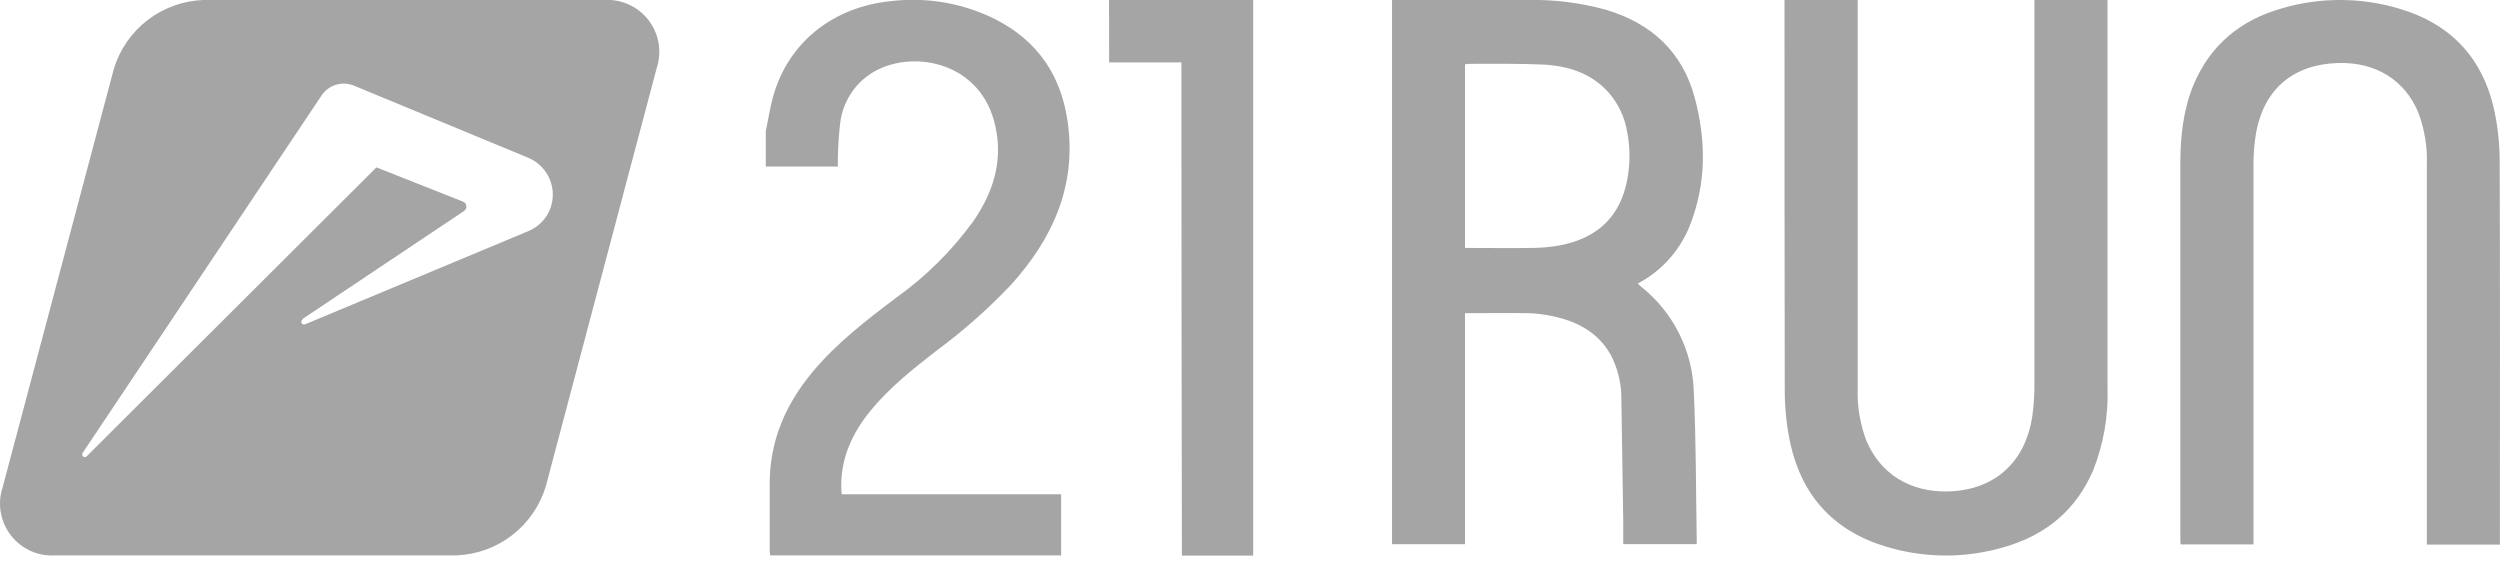 <svg width="140" height="32" viewBox="0 0 140 32" fill="none" xmlns="http://www.w3.org/2000/svg">
<g clip-path="url(#clip0_249_3009)">
<path d="M94.612 12.679C95.561 10.311 95.553 7.886 94.903 5.463C94.22 2.93 92.51 1.317 89.939 0.549C88.517 0.154 87.044 -0.031 85.568 -3.1485e-05H77.954V30.475H82.04V17.538C83.253 17.538 84.435 17.522 85.607 17.538C86.063 17.553 86.517 17.61 86.962 17.709C88.359 18.005 89.522 18.639 90.219 19.904C90.618 20.686 90.817 21.555 90.798 22.433C90.838 24.691 90.873 26.948 90.902 29.205C90.902 29.622 90.902 30.028 90.902 30.47H95.018C95.018 30.399 95.018 30.346 95.018 30.292C94.971 27.523 94.982 24.755 94.856 21.992C94.828 20.832 94.543 19.693 94.021 18.657C93.499 17.622 92.753 16.715 91.838 16.002C91.796 15.963 91.757 15.92 91.72 15.876C93.031 15.185 94.056 14.053 94.612 12.679ZM91.045 10.424C90.57 12.317 89.275 13.376 87.344 13.741C86.849 13.831 86.348 13.879 85.846 13.884C84.583 13.903 83.321 13.884 82.04 13.884V3.6C82.11 3.587 82.18 3.579 82.251 3.575C83.623 3.575 84.995 3.556 86.367 3.614C87.813 3.677 89.13 4.099 90.109 5.213C90.644 5.837 90.995 6.597 91.125 7.408C91.317 8.408 91.29 9.438 91.045 10.426V10.424Z" fill="#A5A5A5"/>
<path d="M113.928 0.502C113.928 7.479 113.928 14.456 113.928 21.435C113.934 22.059 113.895 22.682 113.81 23.3C113.426 25.899 111.676 27.454 109.096 27.52C106.975 27.575 105.299 26.546 104.514 24.67C104.156 23.722 103.992 22.713 104.031 21.701C104.031 14.609 104.031 7.518 104.031 0.428V0H99.932V0.31C99.932 7.491 99.932 14.674 99.946 21.854C99.945 22.863 100.051 23.87 100.264 24.856C100.901 27.718 102.638 29.696 105.554 30.593C107.715 31.263 110.025 31.282 112.197 30.648C114.579 29.973 116.282 28.544 117.229 26.308C117.8 24.855 118.07 23.302 118.022 21.742C118.022 14.608 118.022 7.483 118.022 0.368V0H113.928V0.502Z" fill="#A5A5A5"/>
<path d="M139.983 9.131C139.987 8.132 139.884 7.135 139.676 6.157C139.056 3.353 137.352 1.391 134.427 0.505C132.284 -0.15 129.996 -0.169 127.842 0.45C125.455 1.114 123.773 2.535 122.846 4.733C122.256 6.157 122.099 7.655 122.099 9.178C122.099 16.158 122.099 23.138 122.099 30.119C122.099 30.237 122.099 30.355 122.116 30.486H126.196V30.031C126.196 23.116 126.196 16.203 126.196 9.29C126.188 8.647 126.24 8.004 126.352 7.37C126.819 4.95 128.46 3.597 130.945 3.528C133.042 3.471 134.68 4.483 135.434 6.324C135.781 7.255 135.941 8.246 135.903 9.238C135.903 16.189 135.903 23.14 135.903 30.091V30.497H139.994V30.154C139.997 23.136 140.008 16.134 139.983 9.131Z" fill="#A5A5A5"/>
<path d="M52.437 19.643C53.927 18.544 55.318 17.317 56.594 15.974C58.962 13.362 60.276 10.421 59.799 6.89C59.45 4.305 58.172 2.318 55.738 1.078C53.944 0.182 51.929 -0.172 49.937 0.058C46.664 0.373 44.151 2.362 43.297 5.394C43.116 6.036 43.023 6.698 42.883 7.351C42.883 8.009 42.883 8.668 42.883 9.326H46.919C46.919 9.167 46.919 9.052 46.919 8.923C46.928 8.242 46.972 7.563 47.051 6.887C47.12 6.314 47.317 5.764 47.626 5.278C47.936 4.791 48.35 4.38 48.84 4.075C50.964 2.768 54.706 3.38 55.653 6.722C56.232 8.769 55.71 10.651 54.506 12.388C53.317 14.026 51.873 15.462 50.228 16.641C48.546 17.906 46.881 19.187 45.531 20.795C43.981 22.642 43.094 24.722 43.103 27.106C43.103 28.355 43.103 29.606 43.103 30.854C43.107 30.937 43.116 31.019 43.13 31.101H59.423C59.423 29.954 59.423 28.835 59.423 27.68H47.133C47.133 27.567 47.117 27.49 47.114 27.405C47.051 25.737 47.688 24.302 48.736 23.015C49.784 21.728 51.106 20.675 52.437 19.643Z" fill="#A5A5A5"/>
<path d="M62.111 3.493H66.159C66.159 12.729 66.168 21.935 66.186 31.112H70.178C70.178 20.724 70.178 10.358 70.178 0H62.106C62.109 1.169 62.109 2.31 62.111 3.493Z" fill="#A5A5A5"/>
<path d="M34.973 0.156C34.587 0.02 34.178 -0.033 33.771 -0H11.373C10.245 0.044 9.159 0.437 8.264 1.125C7.37 1.813 6.711 2.762 6.379 3.841L0.156 27.26C0.001 27.714 -0.039 28.199 0.039 28.672C0.117 29.146 0.311 29.593 0.604 29.973C0.896 30.353 1.278 30.655 1.716 30.852C2.153 31.049 2.633 31.134 3.112 31.101H25.564C26.692 31.057 27.778 30.664 28.673 29.976C29.567 29.288 30.226 28.338 30.558 27.26L36.767 3.841C37.015 3.115 36.965 2.319 36.629 1.629C36.293 0.939 35.698 0.409 34.973 0.156ZM30.794 11.738C30.567 12.283 30.134 12.716 29.589 12.942L17.097 18.156C17.06 18.174 17.018 18.178 16.979 18.165C16.94 18.152 16.908 18.125 16.89 18.088C16.871 18.052 16.868 18.01 16.88 17.971C16.893 17.932 16.92 17.9 16.957 17.881V17.851L25.989 11.815C26.034 11.785 26.07 11.743 26.093 11.694C26.116 11.645 26.125 11.591 26.119 11.537C26.113 11.484 26.093 11.433 26.061 11.39C26.028 11.347 25.985 11.313 25.934 11.293L21.081 9.373L4.846 25.561C4.819 25.584 4.785 25.597 4.75 25.597C4.715 25.598 4.681 25.586 4.654 25.563C4.627 25.541 4.609 25.51 4.603 25.475C4.597 25.441 4.603 25.405 4.621 25.375L18.008 5.345C18.2 5.058 18.485 4.846 18.816 4.746C19.147 4.646 19.502 4.663 19.821 4.796L29.592 8.84C30.133 9.069 30.562 9.5 30.787 10.043C31.012 10.585 31.015 11.194 30.794 11.738Z" fill="#A5A5A5"/>
</g>
<defs>
<clipPath id="clip0_249_3009">
<rect width="140" height="31.112" fill="white"/>
</clipPath>
</defs>
</svg>

